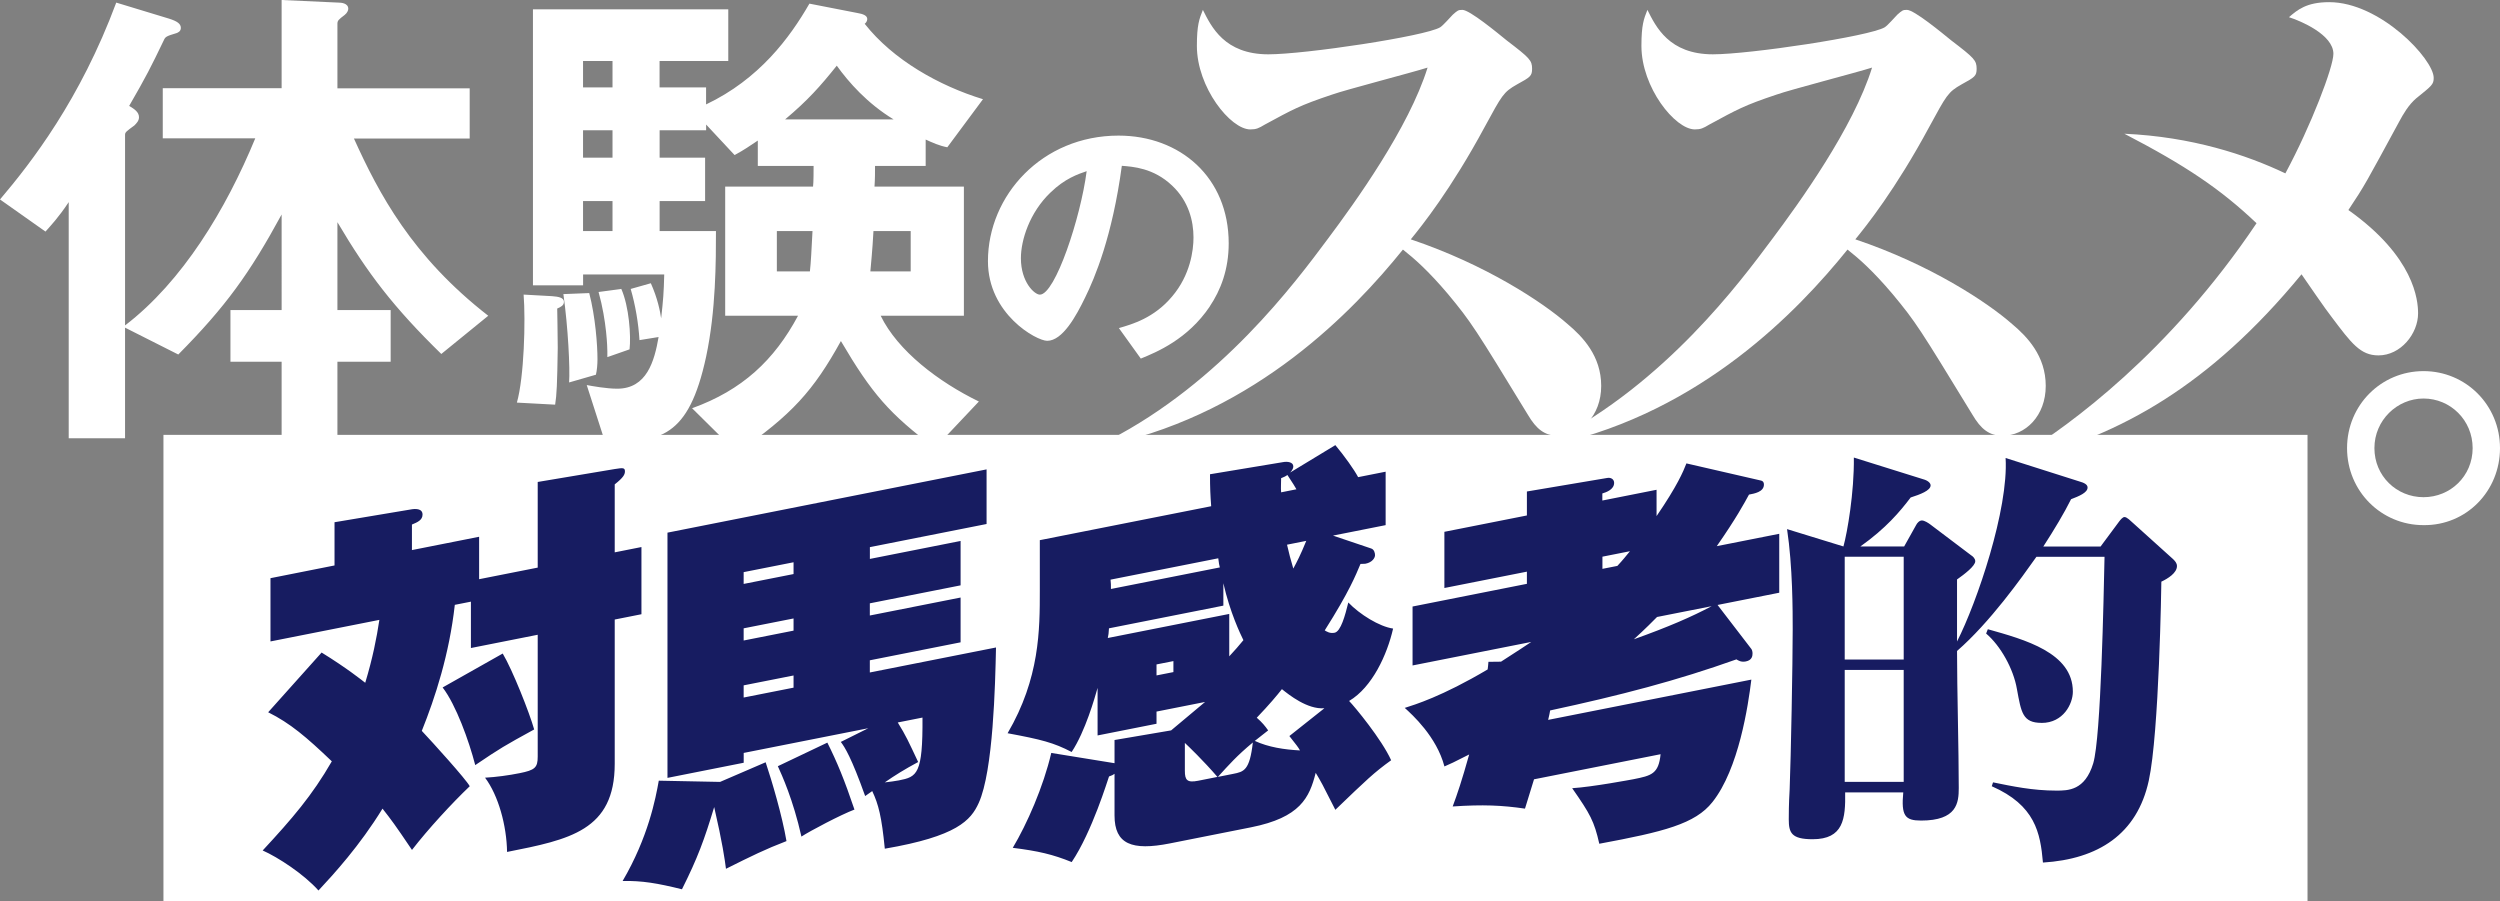 <svg id="_レイヤー_2" data-name="レイヤー 2" xmlns="http://www.w3.org/2000/svg" width="509.01" height="183.52" viewBox="0 0 509.01 183.52"><rect x="0" y="0" width="509.01" height="183.52" fill="#808080" stroke="none"/><defs><style>.cls-1{fill:#fff}</style></defs><g id="TEXT"><path class="cls-1" transform="rotate(90 251.55 136.03)" d="M204.06-82.24h94.97V354.3h-94.97z"/><path class="cls-1" d="M89.85 72.07C80.17 62.6 74.91 55.76 68.7 45.24v17.89h10.84v10.52H68.7v15.89H57.34V73.65H46.92V63.13h10.42V43.67C50.82 55.66 45.98 62.4 36.3 72.18l-10.84-5.47v22.52H13.99V41.15c-2 3.05-3.79 4.94-4.73 6L0 40.61C6.42 33.04 16.31 20.31 23.67.53L34.4 3.79c1.68.53 2.42 1.05 2.42 1.89 0 .74-.63.95-.84 1.05-2.1.63-2.31.74-2.63 1.47-2.63 5.47-3.58 7.36-7.05 13.36 1.05.63 2 1.26 2 2.31 0 .74-.53 1.26-.95 1.68-1.58 1.16-1.89 1.37-1.89 1.89v38.82c11.68-8.94 20.52-23.57 26.51-38.09H33.14V17.96h24.2V0l11.57.53c.53 0 2 .1 2 1.26 0 .32-.21.84-.74 1.26-1.26.95-1.47 1.16-1.47 1.79v13.15h26.93V28.2H72.06c5.05 11.15 11.78 23.99 27.35 36.09l-9.57 7.79zm24.97-10.62c0 .74-.63 1.05-1.37 1.37 0 1.05.11 4.84.11 8-.11 7.36-.21 9.57-.53 11.57l-7.79-.42c1.47-5.16 1.79-16.73 1.37-21.99l5.79.32c1.37.1 2.42.32 2.42 1.16zm78.07-31.46c-1.68-.32-3.05-.95-4.42-1.58v5.37h-10.31c0 1.16 0 2.74-.11 4.21h18.2v26.3h-16.94c3.47 7.15 11.78 13.47 19.99 17.46l-8.94 9.47c-9.26-6.94-12.84-11.05-19.15-21.78-5.58 10.1-10 15.04-21.15 22.73l-9.15-9.05c10.21-3.68 16.73-9.78 21.57-18.83h-14.83v-26.3h17.89c.11-.84.11-3.37.11-4.21h-11.36v-5.16c-1.58 1.05-2.74 1.89-4.73 2.95l-5.79-6.21v1.16h-9.47v5.58h9.26v8.84h-9.26v6.1h11.47c0 6 0 16.2-2 25.57-3.58 16.62-9.36 17.36-20.52 17.57l-3.79-11.78c1.16.21 4 .74 6.21.74 6 0 7.57-5.58 8.42-10.52l-3.89.63c-.21-3.47-.84-7.15-1.79-10.42l4.1-1.16c1.37 3.05 1.89 5.68 2.1 7.15.42-3.79.53-5.05.63-8.94h-16.52v2.21h-10.21V1.9h39.77v10.52h-13.99v5.37h9.47v3.47C154.6 16.1 160.8 7.69 164.8.74l9.68 1.89c1.26.21 2.1.53 2.1 1.26 0 .42-.32.84-.53.95 5.79 7.36 15.15 12.62 24.09 15.36l-7.26 9.78zm-71.55 46.3l-5.47 1.58c.21-2.84-.21-11.26-1.16-17.99l5.26-.21c1.26 4.84 1.68 10.63 1.68 13.47 0 1.05-.11 2.31-.32 3.16zm3.37-63.87h-6v5.37h6v-5.37zm0 14.1h-6v5.58h6v-5.58zm0 14.42h-6v6.1h6v-6.1zm-1.05 31.77v-1.16c0-.63-.11-6.1-1.79-12.1l4.63-.63c1.58 3.58 2 9.57 1.68 12.31l-4.52 1.58zm34.51-25.67v8.21h6.73c.21-1.89.32-4.21.53-8.21h-7.26zm12.2-33.67c-3.37 4.21-5.89 7.05-10.52 10.94h22.09c-5.37-3.26-9.15-7.57-11.57-10.94zm15.05 33.67h-7.58c-.21 4-.53 6.94-.63 8.21h8.21v-8.21zm40.42 42.55c22.75-11.74 37.79-31.92 44.52-40.97 5.5-7.34 16.51-22.63 20.3-34.86-3.06.98-16.75 4.53-19.45 5.5-6.6 2.2-8.07 3.06-13.7 6.11-1.22.73-1.71.98-2.94.98-4.04 0-10.88-8.56-10.88-17 0-4.28.49-5.5 1.22-7.34 1.71 3.42 4.4 9.05 13.33 9.05 7.46 0 31.92-3.67 34.98-5.5.61-.37 2.08-2.08 2.57-2.57.98-.86 1.1-.98 1.96-.98 1.47 0 7.09 4.65 9.05 6.24 4.65 3.55 5.14 4.04 5.14 5.75 0 1.47-.37 1.71-3.06 3.18-2.81 1.59-3.06 2.2-6.6 8.68-6.85 12.72-12.84 20.18-15.04 22.87 15.29 5.14 26.91 12.84 31.92 17.24 3.06 2.57 6.85 6.48 6.85 12.6s-4.16 10.15-8.81 10.15c-2.69 0-4.4-1.35-6.12-4.28-10.76-17.61-11.5-18.83-16.27-24.58-4.04-4.77-6.85-7.22-9.17-9.05-10.15 12.6-29.72 32.9-59.32 39.62l-.49-.86z"/><path class="cls-1" d="M316.34 89.59c22.75-11.74 37.79-31.92 44.52-40.97 5.5-7.34 16.51-22.63 20.3-34.86-3.06.98-16.75 4.53-19.45 5.5-6.6 2.2-8.07 3.06-13.7 6.11-1.22.73-1.71.98-2.93.98-4.04 0-10.88-8.56-10.88-17 0-4.28.49-5.5 1.22-7.34 1.71 3.42 4.4 9.05 13.33 9.05 7.46 0 31.92-3.67 34.98-5.5.61-.37 2.08-2.08 2.57-2.57.98-.86 1.1-.98 1.96-.98 1.47 0 7.09 4.65 9.05 6.24 4.65 3.55 5.14 4.04 5.14 5.75 0 1.47-.37 1.71-3.06 3.18-2.81 1.59-3.06 2.2-6.6 8.68-6.85 12.72-12.84 20.18-15.04 22.87 15.29 5.14 26.91 12.84 31.92 17.24 3.06 2.57 6.85 6.48 6.85 12.6s-4.16 10.15-8.8 10.15c-2.69 0-4.4-1.35-6.12-4.28-10.76-17.61-11.5-18.83-16.27-24.58-4.04-4.77-6.85-7.22-9.17-9.05-10.15 12.6-29.72 32.9-59.32 39.62l-.49-.86z"/><path class="cls-1" d="M411.74 92.53c9.66-5.99 29.96-20.67 47.7-47.08-7.34-6.97-14.43-11.74-26.91-18.22 13.7.61 24.83 4.28 32.78 8.07 5.26-9.78 9.78-21.65 9.78-24.34 0-3.91-6.73-6.73-9.05-7.46 1.71-1.47 3.55-3.06 8.19-3.06 10.4 0 21.28 11.62 21.28 15.41 0 1.35-.37 1.59-3.55 4.16-1.59 1.35-2.69 3.3-3.42 4.65-6.85 12.6-6.97 12.96-10.4 18.1 13.45 9.54 14.19 18.34 14.19 21.04 0 4.16-3.55 8.56-8.07 8.56-3.67 0-5.5-2.45-9.54-7.83-1.1-1.35-5.26-7.46-6.12-8.68-18.83 22.87-36.93 32.65-56.38 37.67l-.49-.98zM246.32 62.4c-4.52 6.69-10.79 9.28-14.05 10.61l-4.46-6.21c2.71-.78 7.17-2.05 10.85-6.45 3.68-4.34 4.34-9.34 4.34-12 0-3.32-.96-7.36-4.34-10.55-3.8-3.62-8.02-3.86-10.25-4.04-1.93 14.35-5.49 22.79-7.48 26.83-1.81 3.74-4.58 8.8-7.72 8.8-2.17 0-12.06-5.43-12.06-16.22 0-13.38 11.03-25.56 26.59-25.56 12.54 0 22.43 8.5 22.43 21.94 0 5.31-1.63 9.53-3.86 12.84zm-32.43-23.21c-4.28 4.1-6.03 9.71-6.03 13.38 0 4.88 2.77 7.42 3.86 7.42 3.13 0 8.32-15.73 9.53-25.14-1.75.6-4.46 1.51-7.35 4.34zm279.55 67.73c-8.63 0-15.57-6.94-15.57-15.68s6.94-15.68 15.57-15.68 15.57 6.94 15.57 15.68-6.84 15.78-15.57 15.68zm0-25.78c-5.37 0-10 4.42-10 10.1s4.52 9.99 10 9.99 10-4.31 10-9.99-4.52-10.1-10-10.1z"/><path d="M109.48 115.57V98.13l15.68-2.63c1.6-.24 2.08-.33 2.08.47 0 .64-.32 1.26-2.08 2.65v13.84l5.44-1.08v13.68l-5.44 1.08v29.37c0 13.6-9.2 15.43-21.92 17.95-.08-5.35-1.76-11.49-4.48-15.12 2.24-.12 4.8-.47 7.04-.92 3.12-.62 3.68-1.13 3.68-3.37v-24.81l-13.6 2.7v-9.44l-3.28.65c-1.12 10.06-4 18.88-6.72 25.66 2.16 2.29 9.04 9.89 9.76 11.27-3.6 3.43-8.48 8.72-11.76 12.97-3.52-5.22-4.16-6.06-6-8.41-4.64 7.56-9.92 13.33-13.04 16.67-2.96-3.33-8.24-6.77-11.36-8.15 6-6.47 10.08-11.2 14.08-18.15-5.2-4.97-8.48-7.76-12.96-9.99l10.88-12.16c5.12 3.15 8.4 5.78 8.88 6.16 1.52-5.02 2.32-9.1 2.88-12.81l-22.17 4.39v-12.88l13.04-2.59v-8.8l15.52-2.6c.88-.17 2.4-.24 2.4 1.04 0 1.12-1.04 1.57-2.16 2.03v5.2l13.68-2.71v8.64l11.92-2.36zm-7.12 17.5c2 3.36 5.44 12.04 6.4 15.45-6.16 3.38-6.8 3.75-12 7.26-1.28-4.95-3.92-12.27-6.64-15.81l12.24-6.91zm53.53 22.14c1.28 3.83 3.36 10.86 4.24 16.04-4.32 1.66-7.04 3-12.32 5.64-.24-1.87-.72-5.3-2.4-12.57-2 6.64-3.36 10.35-6.56 16.74-5.04-1.24-8.08-1.76-12.08-1.69 5.2-8.87 6.72-16.78 7.36-20.42l12.48.25 9.28-4zm39.69-45.07v9.04l-18.48 3.66v2.48l18.48-3.66v9.12l-18.48 3.66v2.48l25.69-5.09c-.16 7.55-.56 25.16-3.52 31.66-1.6 3.52-4.4 6.79-19.12 9.31-.64-6.51-1.28-9.03-2.56-11.73-.24.13-1.2.88-1.44 1.01-2.8-7.85-4.16-9.98-4.96-11.02l5.6-2.79-25.37 5.03v2l-15.52 3.08v-49.93l64.97-12.88v11.12l-23.76 4.71v2.4l18.48-3.66zm-34.01 6.74v-2.4l-10.16 2.01v2.4l10.16-2.01zm0 11.52v-2.48l-10.16 2.01v2.48l10.16-2.01zm0 11.61v-2.48l-10.16 2.01v2.48l10.16-2.01zm6.88 11.19c2 4 3.44 7.48 5.52 13.63-2.72 1.02-9.04 4.35-10.8 5.5-1.68-7.51-4-12.57-4.8-14.33l10.08-4.8zm14.33-4.11c1.68 2.71 2.16 3.81 4.16 8.06-2.8 1.51-4.72 2.7-6.8 4.15 1.04-.13 2.08-.25 2.88-.41 3.68-.73 4.88-1.21 4.8-12.79l-5.04 1zm62.53-4.16l-9.84 1.95v2.48l-12 2.38v-9.68c-.56 1.95-2.48 8.81-5.28 13.05-3.68-1.91-6.16-2.54-13.04-3.82 6.56-11.22 6.56-21.06 6.56-29.15v-10.16l34.89-6.91c-.16-2.13-.24-3.71-.24-6.51l14.88-2.47c.88-.17 2.08-.01 2.08.87 0 .24-.08.66-.64 1.25l9.2-5.58c1.84 2.2 3.84 5 4.64 6.52l5.6-1.11v10.88l-10.72 2.13 7.76 2.62c.64.19.8.96.8 1.36 0 .56-.56 1.47-1.92 1.74-.32.06-.88.01-1.04.05-.96 2.27-2.24 5.57-7.28 13.53.4.24 1.04.67 2 .48 1.28-.25 2.16-3.55 2.8-6.16 2.32 2.42 6.32 4.91 9.12 5.31-1.2 5.28-4.24 11.96-8.96 14.74 1.12 1.14 6.64 7.81 8.56 12.07-3.52 2.54-4.96 3.94-11.36 10.09-2.64-5.24-2.96-5.81-4-7.53-1.28 5.05-3.12 9.1-13.2 11.1l-16.48 3.27c-7.76 1.54-11.28.16-11.28-5.69v-8.48c-.32.22-.48.33-1.12.54-.24.61-3.44 11.24-7.6 17.43-3.84-1.56-6.8-2.25-12-2.9 2.88-4.81 6.24-12.44 7.84-19.32l12.88 2.09v-4.72l11.52-1.96 6.88-5.76zm4.97-9.3c1.28-1.37 1.84-2.04 2.88-3.29-.64-1.31-2.72-5.62-4.08-11.59v4.56l-23.29 4.62c-.08 1.06-.08 1.3-.24 1.97l24.73-4.9v8.64zm-1.92-18.1c-.16-.61-.16-.69-.32-1.86l-21.93 4.35c.08.86.08.95.08 1.9l22.17-4.39zm-12.89 19.75v2.24l3.44-.68v-2.24l-3.44.68zm12.41 22.91c-2.88-3.35-6-6.33-6.64-6.93v5.68c0 1.92.48 2.46 2.72 2.02l3.92-.78zm3.2-.63c2.16-.43 3.36-.67 4-6.39-3.28 2.73-4.8 4.47-7.12 7.01l3.12-.62zm18.56-13.36c-3.44.28-7.2-2.73-8.64-3.89-.96 1.23-2.56 3.15-5.12 5.82 1.12.98 1.68 1.67 2.32 2.58-1.12.86-1.2.96-2.72 2.14 2.8 1.29 6 1.77 9.2 1.94-.4-.72-.64-.99-2.16-2.93l7.12-5.65zm-5.68-44.57c-.72-1.3-1.6-2.48-1.84-2.92-.48.34-.64.37-1.28.65 0 1.2-.08 1.86 0 2.88l3.12-.62zm-1.92 11.26c.32 1.46.8 3.28 1.28 4.87.72-1.34 1.44-2.69 2.64-5.64l-3.92.78zm96.46-13.06c.56.13.64.51.64.83 0 1.52-2 1.84-3.04 2.04-1.04 1.89-2.56 4.75-6.56 10.5l12.72-2.52v12l-12.56 2.49 6.88 8.96c.16.21.24.59.24.91 0 .48-.08 1.38-1.36 1.63-.96.19-1.52-.18-1.92-.42-12.08 4.31-23.6 7.32-37.93 10.4-.08.5-.16.91-.4 1.92l41.37-8.2c-.64 5.25-2.56 18.19-7.92 24.93-3.52 4.46-9.92 6.05-23.04 8.49-1.04-4.59-1.84-6.04-5.52-11.31 4.08-.25 12.16-1.77 12.48-1.83 3.68-.73 5.12-1.09 5.52-5.09l-25.77 5.11c-1.04 3.41-1.36 4.35-1.84 5.97-4.64-.68-8.56-.86-14.72-.44.96-2.59 1.84-5.17 3.36-10.59-3.36 1.71-3.68 1.85-5.04 2.44-1.6-6.08-6.56-10.54-8.08-11.92 2-.64 7.52-2.29 16.88-7.83.08-.5.08-.74.16-1.55l2.56-.03c1.36-.91 2.96-1.87 6.16-4.02l-24.17 4.79v-12l23.28-4.62v-2.48l-16.8 3.33v-11.44l16.8-3.33v-4.88l16.32-2.75c.8-.16 1.44.27 1.44.99 0 1.36-1.6 1.92-2.4 2.16v1.44l11.04-2.19v5.36c4.24-6.2 5.44-9.08 6.08-10.73l15.12 3.48zm-32.24 15.51v2.48l3.04-.6c1.2-1.28 1.84-2.12 2.56-2.99l-5.6 1.11zm11.12 12.28c-2.64 2.68-3.76 3.63-4.72 4.54 7.04-2.52 11.76-4.57 15.84-6.74l-11.12 2.2zm102.68-7.23c0 .44-.44 30.82-2.56 40.54-2.38 10.95-10.33 15.99-21.55 16.69-.53-6.09-1.59-11.66-10.42-15.54l.26-.79c3.89.79 8.04 1.68 12.89 1.68 2.38 0 5.83 0 7.51-5.56 1.59-5.3 2.12-34 2.3-42.04h-13.87c-3 4.24-9.45 13.34-16.16 19.17 0 7.77.35 20.23.35 27.91 0 3-.35 6.62-7.68 6.62-3.27 0-4.06-.97-3.62-5.74h-11.83c.09 5.39-.35 9.54-6.62 9.54-4.33 0-4.86-1.32-4.86-4.06 0-.88 0-3.09.18-6.09.26-6.54.62-25.79.62-32.59 0-3.71 0-12.81-1.15-20.4l11.48 3.53c.79-2.83 2.21-11.04 2.12-18.1l14.13 4.42c.97.26 1.5.79 1.5 1.24 0 1.06-2.12 1.85-4.06 2.47-2.21 2.91-5.03 6.27-10.25 9.98h8.92l2.47-4.42c.18-.35.62-.88 1.15-.88s1.33.53 1.68.79l8.3 6.27c.44.27.88.71.88 1.24 0 .97-2.21 2.65-3.71 3.71v12.63c4.06-7.95 10.51-26.94 9.89-37.36l15.01 4.77c.97.27 1.68.62 1.68 1.24 0 1.06-1.77 1.77-3.36 2.38-1.41 2.83-3.36 6.09-5.65 9.63h11.66l3.8-5.12c.27-.35.71-.88 1.06-.88.53 0 1.24.79 1.77 1.24l8.13 7.33c.35.35.79.79.79 1.41 0 1.41-1.86 2.56-3.18 3.18zm-52.46-5.04h-12.01v20.93h12.01v-20.93zm0 23.05h-12.01v22.79h12.01V136.4zm28.08 10.78c-3.89 0-4.15-2.12-5.03-6.89-.71-4.15-3.36-8.83-6.27-11.3l.35-.88c7.51 2.12 17.31 4.77 17.31 12.72 0 2.47-1.94 6.36-6.36 6.36z" fill="#171c61"/></g></svg>